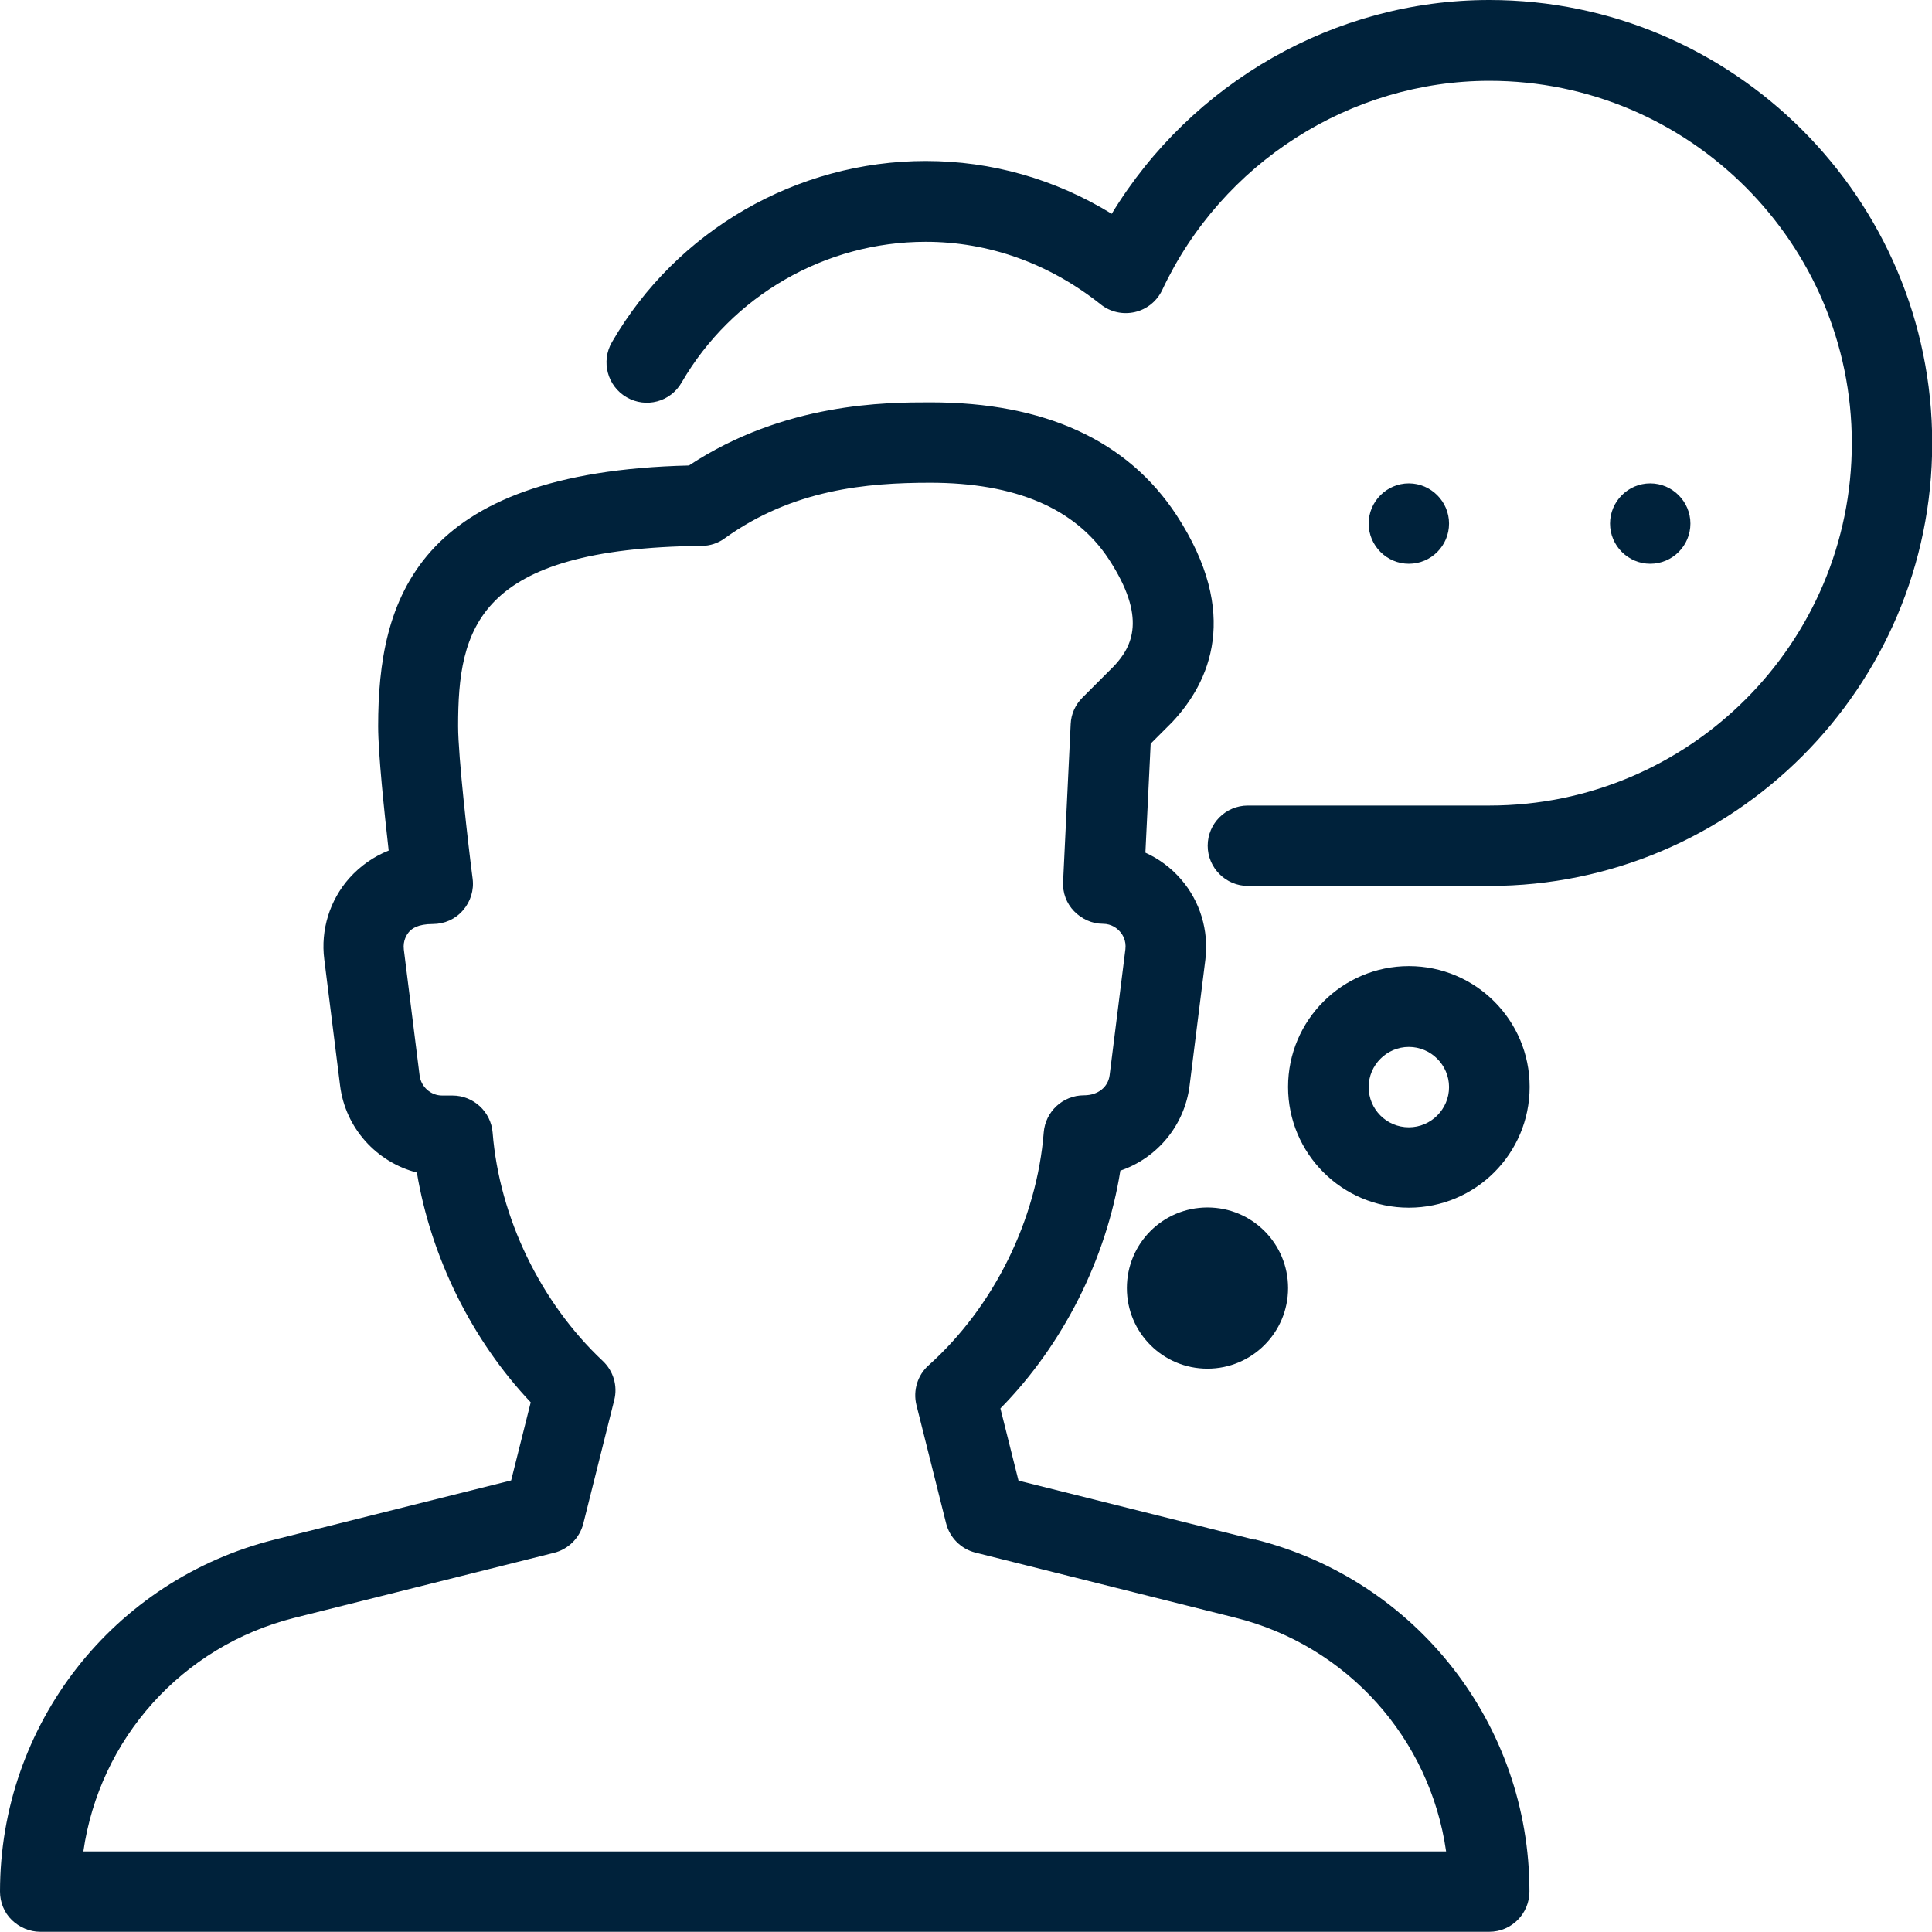 <?xml version="1.0" encoding="UTF-8"?>
<svg id="Layer_1" data-name="Layer 1" xmlns="http://www.w3.org/2000/svg" viewBox="0 0 91.81 91.82">
  <defs>
    <style>
      .cls-1 {
        fill: #00223b;
      }
    </style>
  </defs>
  <path class="cls-1" d="M59.63,73.17l-11.23-2.81-.86-3.43c2.98-3.03,5.03-7.1,5.7-11.3,1.73-.59,3.05-2.13,3.29-4.04l.75-5.99c.17-1.38-.25-2.78-1.17-3.83-.47-.54-1.04-.96-1.68-1.25l.25-5.18,1.02-1.02c1.79-1.9,3.27-5.15.21-9.84-2.33-3.55-6.26-5.36-11.69-5.36-2.1,0-6.93,0-11.48,3-13,.31-14.77,6.42-14.77,12.39,0,1.3.29,4.06.5,5.91-.71.28-1.35.73-1.87,1.31-.93,1.05-1.37,2.46-1.19,3.86l.75,5.99c.25,2.03,1.74,3.65,3.65,4.14.67,4.02,2.61,7.96,5.41,10.92l-.93,3.71-11.23,2.81c-7.69,1.92-13.06,8.8-13.06,16.73,0,.51.2,1,.56,1.35s.85.56,1.35.56h68.86c1.06,0,1.91-.86,1.91-1.92,0-7.93-5.37-14.81-13.06-16.73ZM3.96,87.99c.76-5.34,4.67-9.76,10.03-11.11l12.34-3.09c.68-.17,1.22-.71,1.39-1.39l1.47-5.87c.17-.67-.04-1.38-.55-1.86-2.95-2.77-4.91-6.82-5.23-10.85-.08-.99-.91-1.76-1.91-1.76h-.49c-.54,0-1-.41-1.07-.95l-.75-5.99c-.05-.42.14-.72.26-.85.12-.13.39-.36,1.12-.36.55,0,1.07-.23,1.43-.65.36-.41.53-.96.46-1.5-.2-1.53-.69-5.8-.69-7.25,0-4.63.87-8.46,11.58-8.57.39,0,.78-.13,1.09-.36,3.24-2.33,6.75-2.64,9.76-2.64,4.06,0,6.91,1.22,8.49,3.63,1.82,2.78,1.12,4.15.25,5.08l-1.5,1.5c-.34.34-.54.78-.56,1.26l-.36,7.49c-.03.52.16,1.03.52,1.4.36.37.85.6,1.37.6.42,0,.69.23.81.37.12.13.31.42.26.84l-.75,5.99c-.07.54-.53.95-1.22.95-1,0-1.83.77-1.91,1.76-.33,4.15-2.37,8.29-5.47,11.07-.53.47-.75,1.2-.58,1.89l1.41,5.62c.17.68.71,1.22,1.39,1.39l12.34,3.09c5.36,1.34,9.27,5.77,10.03,11.11H3.96ZM66.95,45.91c-3.16,0-5.74,2.57-5.74,5.74s2.57,5.74,5.74,5.74,5.74-2.57,5.74-5.74-2.57-5.74-5.74-5.74ZM66.95,53.57c-1.06,0-1.91-.86-1.91-1.91s.86-1.91,1.91-1.91,1.91.86,1.91,1.91-.86,1.91-1.91,1.91ZM70.77,0c-7.34,0-14.15,3.93-17.94,10.16-2.69-1.65-5.71-2.51-8.84-2.51-6.12,0-11.84,3.3-14.91,8.61-.53.91-.22,2.09.7,2.62.92.53,2.08.22,2.61-.7,2.39-4.13,6.83-6.69,11.6-6.69,3,0,5.87,1.03,8.31,2.97.46.37,1.06.5,1.63.37.57-.13,1.05-.52,1.3-1.05,2.83-6.04,8.94-9.94,15.55-9.94,9.49,0,17.22,7.72,17.22,17.22s-7.72,17.22-17.22,17.22h-11.48c-1.06,0-1.91.86-1.91,1.91s.86,1.91,1.91,1.91h11.48c11.6,0,21.04-9.44,21.04-21.04S82.38,0,70.77,0ZM78.42,26.79c1.06,0,1.91-.86,1.91-1.91s-.86-1.91-1.91-1.91-1.91.86-1.91,1.91.86,1.91,1.91,1.91ZM66.95,26.79c1.06,0,1.91-.86,1.91-1.91s-.86-1.91-1.91-1.91-1.91.86-1.91,1.91.86,1.91,1.91,1.91ZM57.38,65.04c2.11,0,3.83-1.71,3.83-3.83s-1.71-3.83-3.83-3.83-3.83,1.71-3.83,3.83,1.71,3.83,3.83,3.83Z"/>
</svg>